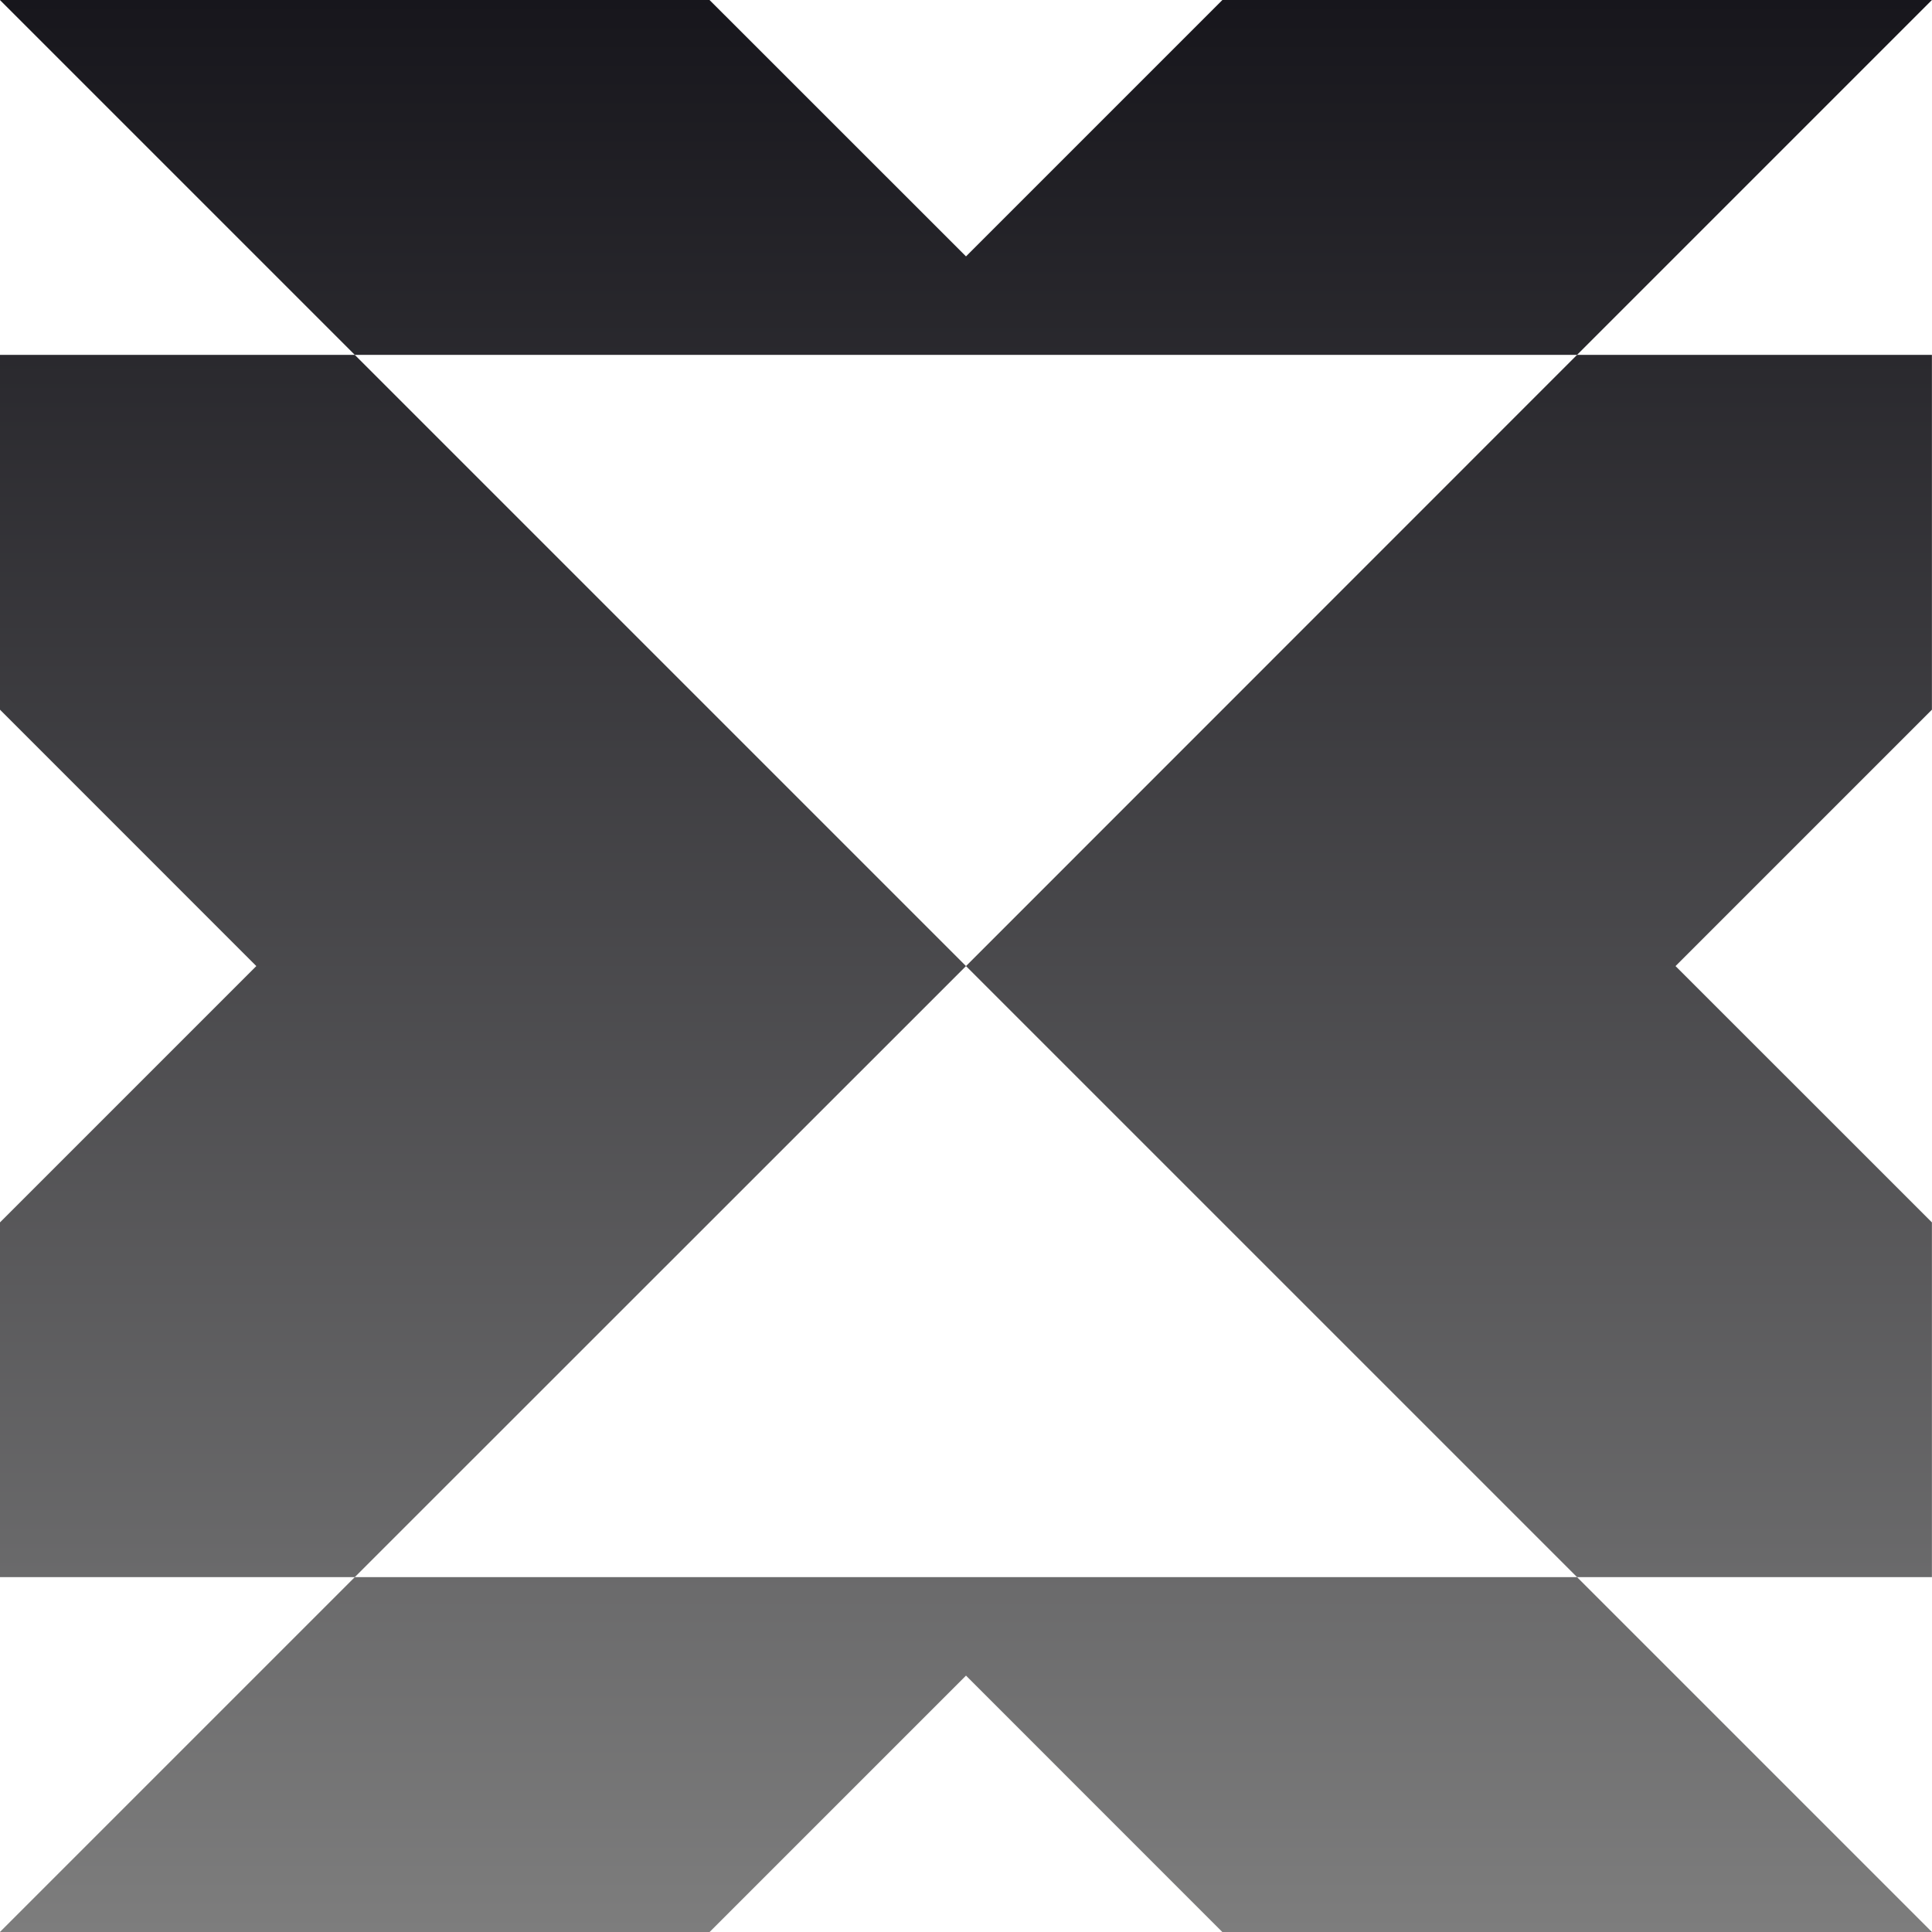<svg xmlns="http://www.w3.org/2000/svg" width="24" height="24" viewBox="0 0 24 24" fill="none"><g clip-path="url(#clip0_110_693)"><path d="M12 20.815L15.184 24H23.999L19.591 19.592H4.407L-0.001 24H8.815L12 20.815Z" fill="url(#paint0_linear_110_693)"></path><path d="M19.591 4.408L23.999 0H15.185L12 3.185L8.814 0H-0.001L4.407 4.408H19.591Z" fill="url(#paint1_linear_110_693)"></path><path d="M12 12.001L19.591 19.592H23.999V15.185L20.814 12.001L23.999 8.816V4.408H19.591L12 12.001Z" fill="url(#paint2_linear_110_693)"></path><path d="M12 12.001L4.407 4.408H-0.001V8.815L3.184 12.001L-0.001 15.186V19.592H4.407L12 12.001Z" fill="url(#paint3_linear_110_693)"></path></g><defs><linearGradient id="paint0_linear_110_693" x1="11.999" y1="0" x2="11.999" y2="24" gradientUnits="userSpaceOnUse"><stop stop-color="#17161C"></stop><stop offset="1" stop-color="#7D7D7D"></stop></linearGradient><linearGradient id="paint1_linear_110_693" x1="11.999" y1="0" x2="11.999" y2="24" gradientUnits="userSpaceOnUse"><stop stop-color="#17161C"></stop><stop offset="1" stop-color="#7D7D7D"></stop></linearGradient><linearGradient id="paint2_linear_110_693" x1="11.999" y1="0" x2="11.999" y2="24" gradientUnits="userSpaceOnUse"><stop stop-color="#17161C"></stop><stop offset="1" stop-color="#7D7D7D"></stop></linearGradient><linearGradient id="paint3_linear_110_693" x1="11.999" y1="0" x2="11.999" y2="24" gradientUnits="userSpaceOnUse"><stop stop-color="#17161C"></stop><stop offset="1" stop-color="#7D7D7D"></stop></linearGradient><clipPath id="clip0_110_693"><rect width="24" height="24" fill="white" transform="translate(-0.001)"></rect></clipPath></defs></svg>